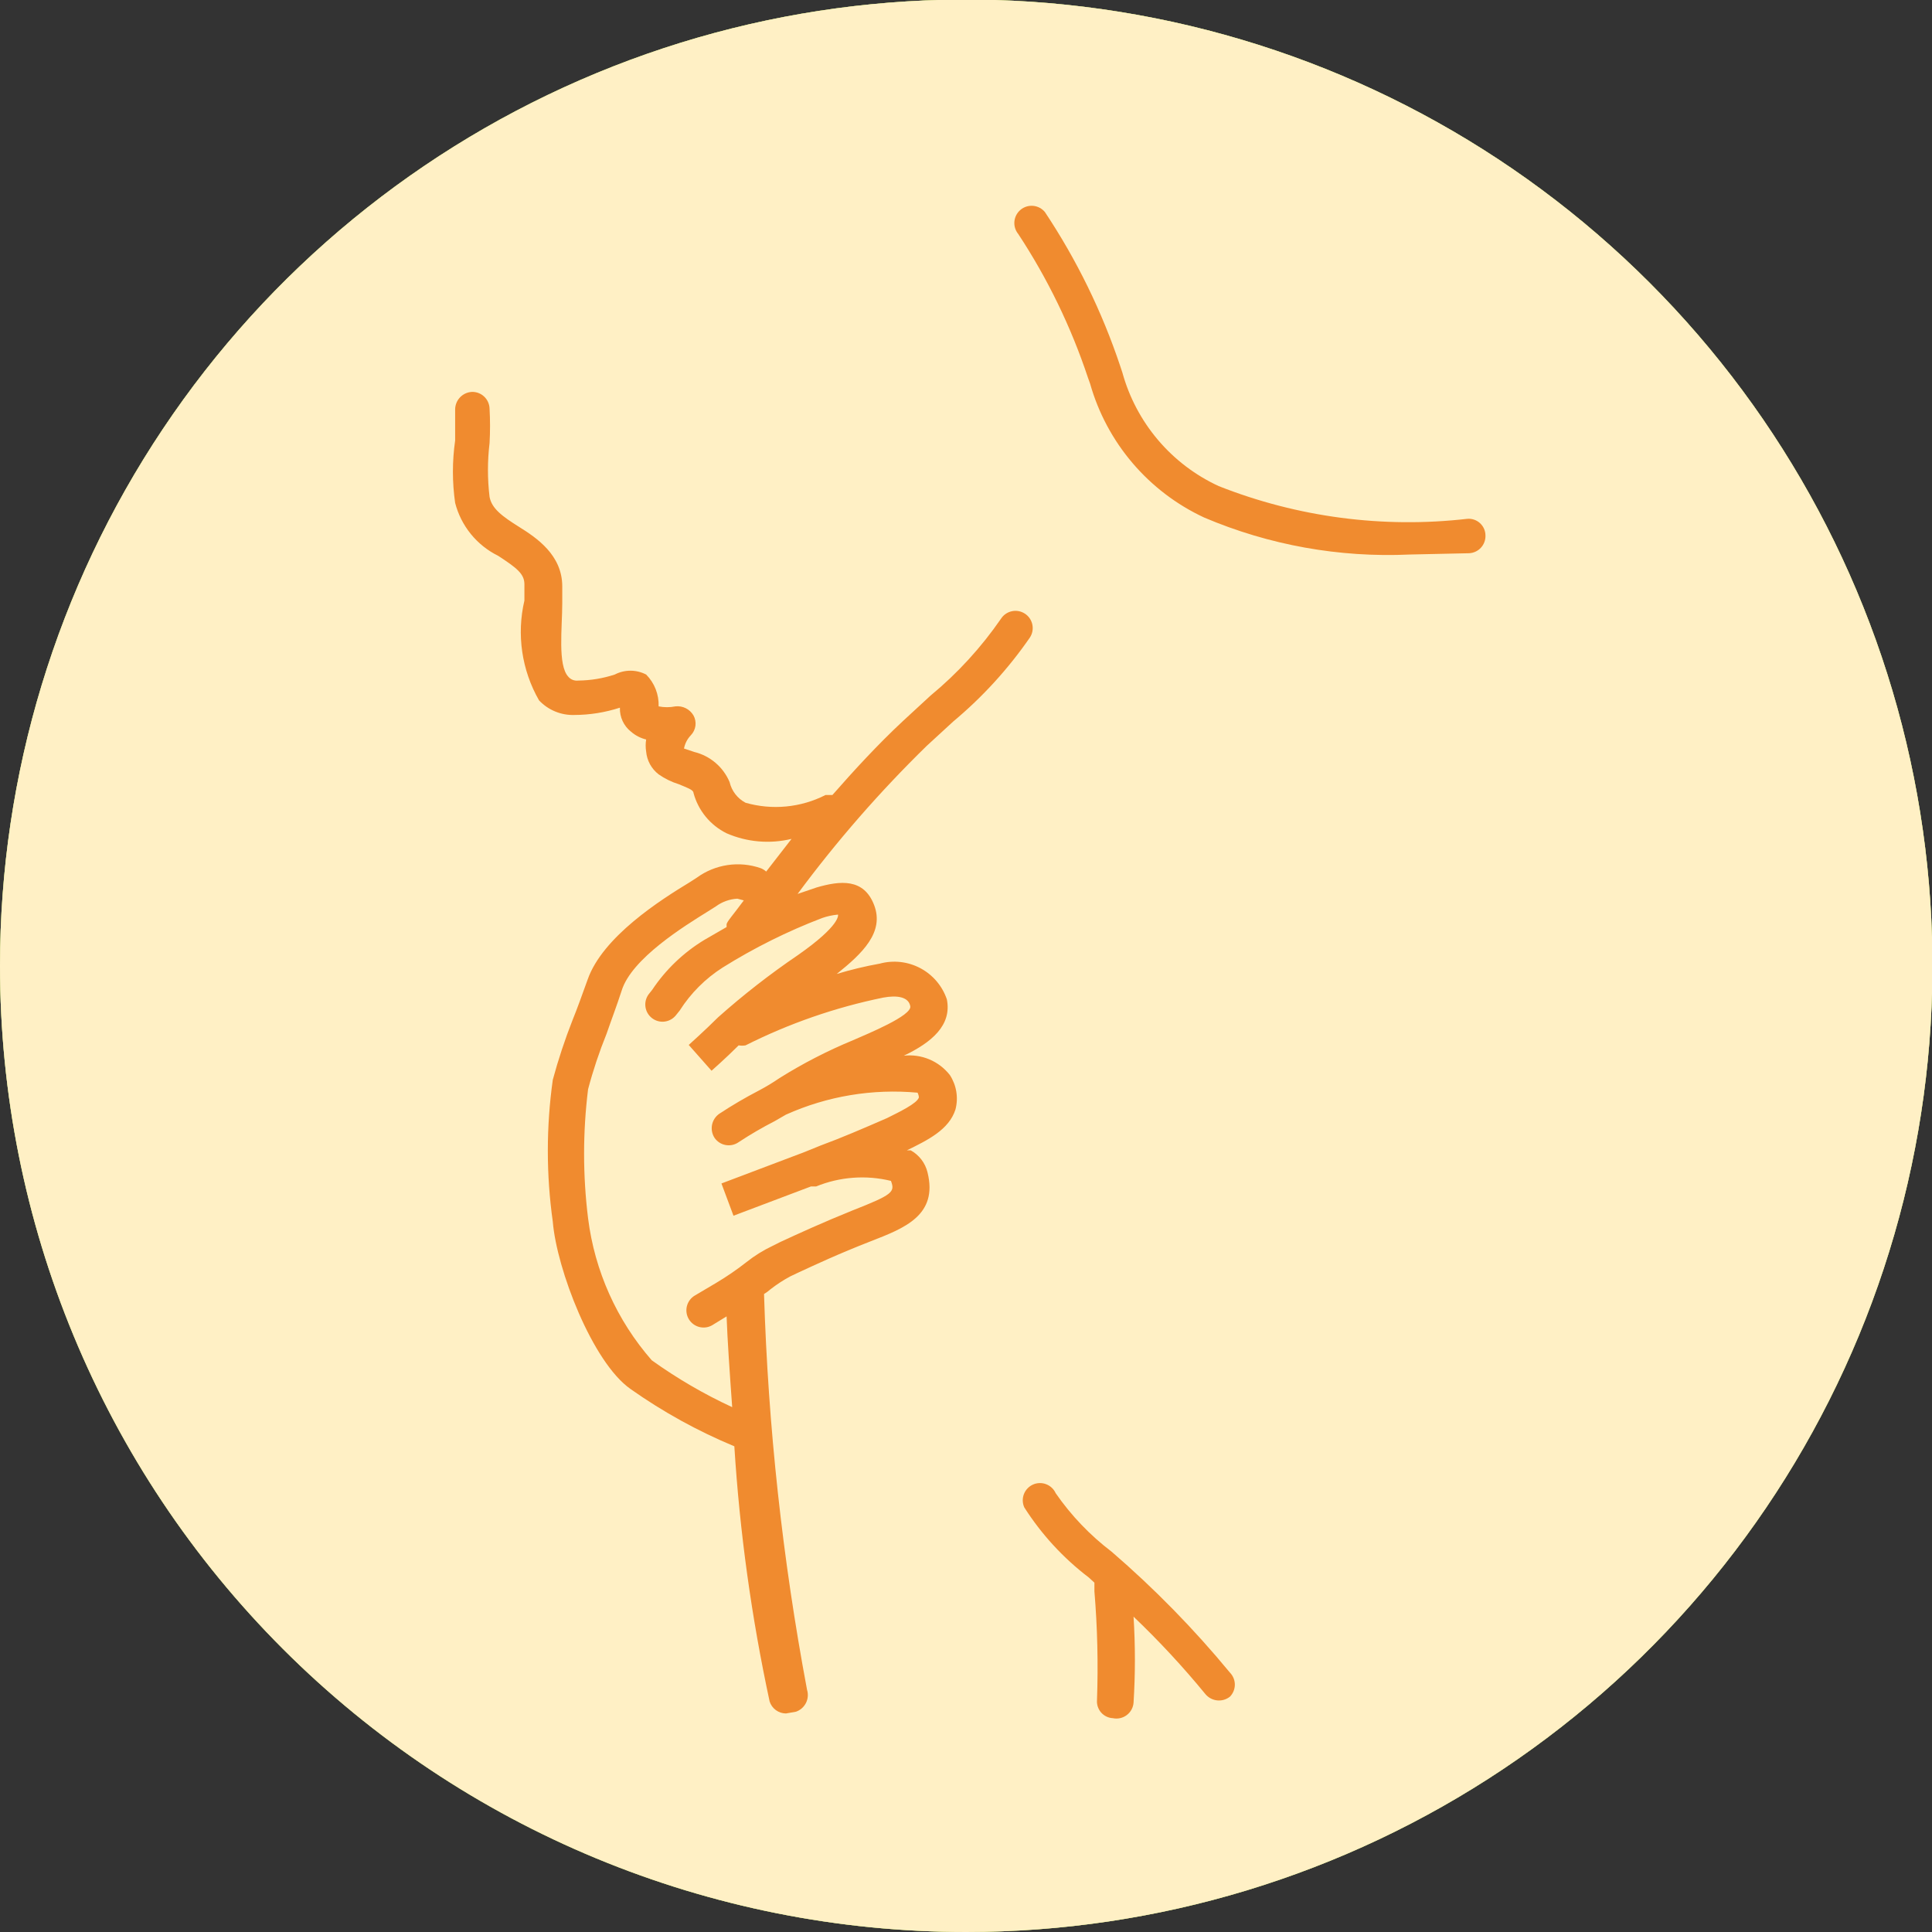 <svg width="157" height="157" viewBox="0 0 157 157" fill="none" xmlns="http://www.w3.org/2000/svg">
<rect x="0" y="0" width="157" height="157" fill="#333333" stroke="none"/>
<g clip-path="url(#clip0)">
<path d="M78.517 157C94.047 157 109.227 152.395 122.139 143.767C135.051 135.14 145.115 122.877 151.058 108.53C157.001 94.183 158.556 78.395 155.526 63.164C152.497 47.934 145.019 33.943 134.038 22.962C123.057 11.981 109.066 4.503 93.835 1.474C78.605 -1.556 62.817 -0.001 48.47 5.942C34.123 11.885 21.86 21.948 13.233 34.861C4.605 47.773 0 62.953 0 78.483C0 99.307 8.272 119.278 22.997 134.003C37.722 148.728 57.693 157 78.517 157Z" fill="#B2C966"/>
<path d="M90.438 139.625C90.256 139.617 90.078 139.571 89.913 139.492C89.749 139.413 89.602 139.302 89.481 139.165C89.361 139.028 89.269 138.868 89.211 138.695C89.153 138.522 89.131 138.339 89.145 138.157C89.25 135.207 89.18 132.254 88.935 129.313V128.613L88.481 128.194C86.41 126.619 84.635 124.689 83.237 122.496C83.161 122.328 83.119 122.147 83.113 121.963C83.107 121.78 83.138 121.596 83.203 121.424C83.268 121.252 83.366 121.095 83.492 120.961C83.618 120.827 83.769 120.718 83.936 120.643C84.104 120.567 84.284 120.525 84.468 120.519C84.652 120.513 84.835 120.544 85.007 120.609C85.179 120.674 85.337 120.772 85.471 120.898C85.605 121.023 85.713 121.174 85.789 121.342C87.044 123.156 88.578 124.76 90.334 126.096C93.811 129.092 97.027 132.379 99.947 135.92C100.203 136.181 100.347 136.533 100.347 136.899C100.347 137.265 100.203 137.616 99.947 137.877C99.653 138.11 99.281 138.218 98.908 138.179C98.536 138.139 98.194 137.956 97.954 137.668C96.139 135.453 94.189 133.352 92.116 131.375C92.262 133.703 92.262 136.039 92.116 138.367C92.101 138.565 92.043 138.757 91.947 138.931C91.852 139.104 91.72 139.256 91.561 139.375C91.403 139.494 91.221 139.578 91.027 139.621C90.833 139.664 90.633 139.666 90.438 139.625V139.625ZM63.87 139.241C63.573 139.24 63.285 139.144 63.046 138.968C62.807 138.792 62.63 138.545 62.541 138.262C61.071 131.433 60.112 124.503 59.675 117.531C56.704 116.296 53.878 114.737 51.249 112.882C48.138 110.714 45.237 103.128 44.922 99.283C44.384 95.456 44.384 91.573 44.922 87.746C45.368 86.098 45.905 84.476 46.53 82.887C46.915 81.943 47.299 80.86 47.754 79.601C48.977 76.105 53.732 73.099 56.039 71.7L56.633 71.316C57.37 70.781 58.225 70.432 59.126 70.298C60.027 70.164 60.946 70.25 61.807 70.547C61.975 70.611 62.129 70.706 62.262 70.826L64.324 68.17C62.562 68.597 60.708 68.438 59.045 67.715C58.388 67.391 57.808 66.93 57.344 66.363C56.88 65.796 56.542 65.137 56.354 64.429C56.354 64.184 55.829 64.01 55.165 63.73C54.579 63.548 54.025 63.277 53.522 62.926C53.234 62.704 52.995 62.425 52.82 62.106C52.646 61.787 52.539 61.435 52.508 61.073C52.455 60.749 52.455 60.418 52.508 60.094C52.056 59.984 51.637 59.769 51.285 59.465C50.989 59.233 50.753 58.935 50.595 58.595C50.437 58.255 50.362 57.882 50.376 57.507V57.507C49.179 57.897 47.928 58.097 46.67 58.101C46.135 58.118 45.603 58.02 45.109 57.815C44.615 57.61 44.17 57.303 43.803 56.913C42.395 54.457 41.971 51.559 42.615 48.802V47.474C42.615 46.635 41.986 46.145 40.482 45.167C39.624 44.744 38.868 44.141 38.264 43.399C37.661 42.657 37.225 41.793 36.986 40.867C36.745 39.186 36.745 37.479 36.986 35.798C36.986 34.959 36.986 34.155 36.986 33.281C36.986 32.912 37.127 32.558 37.381 32.291C37.635 32.024 37.982 31.865 38.35 31.847C38.533 31.843 38.716 31.874 38.888 31.94C39.059 32.006 39.216 32.105 39.349 32.232C39.482 32.359 39.589 32.51 39.663 32.678C39.738 32.846 39.779 33.027 39.783 33.211C39.835 34.142 39.835 35.076 39.783 36.008C39.609 37.459 39.609 38.926 39.783 40.377C39.958 41.321 40.797 41.95 42.195 42.825C43.593 43.698 45.691 45.097 45.691 47.649V49.012C45.691 51.005 45.307 54.046 46.181 54.99C46.278 55.105 46.403 55.194 46.543 55.249C46.683 55.304 46.835 55.323 46.984 55.305C47.994 55.295 48.997 55.13 49.956 54.815C50.35 54.61 50.788 54.503 51.232 54.503C51.676 54.503 52.114 54.61 52.508 54.815C52.845 55.154 53.109 55.559 53.283 56.004C53.457 56.449 53.539 56.925 53.522 57.402C53.972 57.492 54.435 57.492 54.885 57.402C55.175 57.369 55.468 57.421 55.728 57.551C55.989 57.682 56.206 57.885 56.354 58.136C56.495 58.392 56.551 58.686 56.514 58.975C56.476 59.264 56.346 59.534 56.144 59.745C55.856 60.044 55.661 60.42 55.584 60.828L56.423 61.108C57.059 61.264 57.649 61.566 58.147 61.991C58.645 62.416 59.036 62.952 59.29 63.555C59.373 63.911 59.531 64.245 59.755 64.535C59.978 64.824 60.26 65.062 60.584 65.233C62.752 65.854 65.076 65.629 67.086 64.604H67.645C69.393 62.611 71.316 60.514 73.379 58.591L75.616 56.528C77.808 54.719 79.738 52.612 81.349 50.271C81.45 50.117 81.58 49.984 81.733 49.881C81.885 49.778 82.056 49.705 82.236 49.668C82.416 49.63 82.602 49.629 82.783 49.663C82.963 49.698 83.135 49.768 83.289 49.869C83.443 49.97 83.576 50.1 83.679 50.252C83.782 50.404 83.855 50.575 83.892 50.755C83.93 50.936 83.931 51.121 83.897 51.302C83.862 51.483 83.792 51.655 83.691 51.809C81.934 54.352 79.841 56.645 77.469 58.626L75.301 60.618C71.49 64.341 67.983 68.362 64.814 72.644L66.352 72.12C68.275 71.561 70.197 71.351 71.036 73.553C71.875 75.756 70.092 77.469 67.995 79.147C69.143 78.8 70.31 78.519 71.491 78.308C72.598 78.006 73.779 78.139 74.792 78.678C75.806 79.217 76.575 80.122 76.944 81.209C77.364 83.307 75.721 84.705 73.448 85.789C74.154 85.71 74.869 85.813 75.523 86.088C76.178 86.364 76.752 86.802 77.189 87.362C77.456 87.771 77.634 88.231 77.712 88.712C77.791 89.194 77.767 89.687 77.644 90.159C77.119 91.802 75.406 92.641 73.693 93.48H74.008C74.346 93.667 74.641 93.922 74.876 94.228C75.111 94.535 75.279 94.887 75.371 95.263C76.245 98.759 73.483 99.807 70.792 100.856C68.1 101.905 66.247 102.779 64.883 103.408L64.219 103.723C63.655 104.026 63.117 104.377 62.611 104.771C62.449 104.916 62.273 105.044 62.087 105.156C62.42 115.951 63.589 126.704 65.583 137.318C65.694 137.675 65.661 138.061 65.491 138.394C65.321 138.727 65.028 138.981 64.674 139.101L63.87 139.241ZM59.919 73.029C59.288 73.064 58.68 73.283 58.171 73.658L57.507 74.078C55.654 75.231 51.319 77.888 50.515 80.51C50.096 81.803 49.676 82.887 49.292 84.006C48.697 85.476 48.195 86.982 47.789 88.516C47.357 91.998 47.357 95.521 47.789 99.003C48.324 103.279 50.126 107.296 52.963 110.54C55.017 112.013 57.205 113.289 59.5 114.35C59.29 111.449 59.115 108.897 59.045 106.974L57.962 107.638C57.806 107.744 57.63 107.817 57.444 107.854C57.259 107.89 57.069 107.888 56.884 107.849C56.699 107.809 56.525 107.733 56.37 107.624C56.216 107.516 56.085 107.377 55.986 107.216C55.887 107.056 55.821 106.877 55.793 106.69C55.765 106.503 55.775 106.313 55.822 106.13C55.87 105.948 55.954 105.776 56.069 105.627C56.184 105.478 56.329 105.353 56.493 105.261L58.206 104.247C59.057 103.74 59.874 103.18 60.653 102.569C61.311 102.046 62.026 101.6 62.786 101.241L63.415 100.926C64.849 100.262 66.911 99.318 69.253 98.374C72.54 97.081 72.749 96.871 72.4 95.962C70.375 95.469 68.246 95.628 66.317 96.416H65.897L59.605 98.793L58.626 96.172L65.373 93.62L66.666 93.095C68.379 92.466 70.162 91.697 72.085 90.858C73.064 90.368 74.532 89.669 74.672 89.18C74.662 89.046 74.626 88.916 74.567 88.795C70.907 88.458 67.222 89.072 63.87 90.578L62.961 91.103C61.952 91.62 60.971 92.192 60.024 92.816C59.873 92.922 59.702 92.998 59.522 93.038C59.341 93.078 59.154 93.082 58.972 93.049C58.79 93.017 58.617 92.949 58.461 92.848C58.306 92.748 58.171 92.618 58.066 92.466C57.864 92.154 57.791 91.775 57.862 91.409C57.934 91.044 58.145 90.721 58.451 90.508C59.49 89.824 60.564 89.194 61.667 88.621C62.246 88.316 62.807 87.978 63.345 87.607C65.249 86.416 67.248 85.387 69.323 84.53C70.512 84.006 74.113 82.538 73.973 81.769C73.833 80.999 72.889 80.86 71.77 81.069C67.886 81.863 64.125 83.168 60.584 84.95C60.398 84.982 60.209 84.982 60.024 84.95C58.975 85.999 57.822 87.012 57.822 87.012L55.969 84.915C55.969 84.915 57.297 83.726 58.346 82.677C60.4 80.847 62.573 79.154 64.849 77.609C68.344 75.161 68.1 74.357 68.1 74.322C67.659 74.362 67.224 74.456 66.806 74.602C63.991 75.678 61.286 77.025 58.731 78.622C57.324 79.518 56.13 80.711 55.235 82.118L54.955 82.468C54.733 82.764 54.401 82.961 54.034 83.013C53.667 83.066 53.294 82.97 52.997 82.747C52.701 82.525 52.505 82.194 52.452 81.826C52.4 81.459 52.495 81.086 52.718 80.79L52.997 80.44C54.093 78.795 55.538 77.41 57.227 76.385L59.045 75.336C59.045 75.336 59.045 75.336 59.045 75.126C59.045 74.917 59.57 74.357 60.444 73.169L59.919 73.029ZM114.56 45.062C108.835 45.326 103.124 44.298 97.85 42.055C95.615 41.014 93.632 39.505 92.033 37.629C90.434 35.753 89.259 33.554 88.586 31.183L88.411 30.694C87.04 26.571 85.137 22.646 82.747 19.017C82.511 18.73 82.398 18.36 82.434 17.99C82.471 17.62 82.652 17.279 82.94 17.042C83.227 16.806 83.597 16.693 83.967 16.729C84.338 16.765 84.678 16.947 84.915 17.235C87.498 21.118 89.556 25.326 91.033 29.75L91.207 30.274C91.763 32.29 92.751 34.16 94.104 35.754C95.456 37.348 97.14 38.627 99.038 39.503C105.453 42.036 112.393 42.949 119.244 42.16C119.429 42.146 119.615 42.169 119.79 42.229C119.966 42.289 120.127 42.384 120.264 42.509C120.402 42.633 120.512 42.784 120.59 42.952C120.667 43.121 120.709 43.303 120.713 43.489C120.722 43.672 120.695 43.856 120.633 44.029C120.572 44.203 120.477 44.362 120.353 44.498C120.23 44.635 120.081 44.745 119.914 44.824C119.748 44.903 119.568 44.948 119.384 44.957L114.56 45.062Z" fill="white"/>
<path d="M78.517 157C94.047 157 109.227 152.395 122.139 143.767C135.051 135.14 145.115 122.877 151.058 108.53C157.001 94.183 158.556 78.395 155.526 63.164C152.497 47.934 145.019 33.943 134.038 22.962C123.057 11.981 109.066 4.503 93.835 1.474C78.605 -1.556 62.817 -0.001 48.47 5.942C34.123 11.885 21.86 21.948 13.233 34.861C4.605 47.773 0 62.953 0 78.483C0 99.307 8.272 119.278 22.997 134.003C37.722 148.728 57.693 157 78.517 157Z" fill="#B2C966"/>
<path d="M90.438 139.625C90.256 139.617 90.078 139.571 89.913 139.492C89.749 139.413 89.602 139.302 89.481 139.165C89.361 139.028 89.269 138.868 89.211 138.695C89.153 138.522 89.131 138.339 89.145 138.157C89.25 135.207 89.18 132.254 88.935 129.313V128.613L88.481 128.194C86.41 126.619 84.635 124.689 83.237 122.496C83.161 122.328 83.119 122.147 83.113 121.963C83.107 121.78 83.138 121.596 83.203 121.424C83.268 121.252 83.366 121.095 83.492 120.961C83.618 120.827 83.769 120.718 83.936 120.643C84.104 120.567 84.284 120.525 84.468 120.519C84.652 120.513 84.835 120.544 85.007 120.609C85.179 120.674 85.337 120.772 85.471 120.898C85.605 121.023 85.713 121.174 85.789 121.342C87.044 123.156 88.578 124.76 90.334 126.096C93.811 129.092 97.027 132.379 99.947 135.92C100.203 136.181 100.347 136.533 100.347 136.899C100.347 137.265 100.203 137.616 99.947 137.877C99.653 138.11 99.281 138.218 98.908 138.179C98.536 138.139 98.194 137.956 97.954 137.668C96.139 135.453 94.189 133.352 92.116 131.375C92.262 133.703 92.262 136.039 92.116 138.367C92.101 138.565 92.043 138.757 91.947 138.931C91.852 139.104 91.72 139.256 91.561 139.375C91.403 139.494 91.221 139.578 91.027 139.621C90.833 139.664 90.633 139.666 90.438 139.625V139.625ZM63.87 139.241C63.573 139.24 63.285 139.144 63.046 138.968C62.807 138.792 62.63 138.545 62.541 138.262C61.071 131.433 60.112 124.503 59.675 117.531C56.704 116.296 53.878 114.737 51.249 112.882C48.138 110.714 45.237 103.128 44.922 99.283C44.384 95.456 44.384 91.573 44.922 87.746C45.368 86.098 45.905 84.476 46.53 82.887C46.915 81.943 47.299 80.86 47.754 79.601C48.977 76.105 53.732 73.099 56.039 71.7L56.633 71.316C57.37 70.781 58.225 70.432 59.126 70.298C60.027 70.164 60.946 70.25 61.807 70.547C61.975 70.611 62.129 70.706 62.262 70.826L64.324 68.17C62.562 68.597 60.708 68.438 59.045 67.715C58.388 67.391 57.808 66.93 57.344 66.363C56.88 65.796 56.542 65.137 56.354 64.429C56.354 64.184 55.829 64.01 55.165 63.73C54.579 63.548 54.025 63.277 53.522 62.926C53.234 62.704 52.995 62.425 52.82 62.106C52.646 61.787 52.539 61.435 52.508 61.073C52.455 60.749 52.455 60.418 52.508 60.094C52.056 59.984 51.637 59.769 51.285 59.465C50.989 59.233 50.753 58.935 50.595 58.595C50.437 58.255 50.362 57.882 50.376 57.507V57.507C49.179 57.897 47.928 58.097 46.67 58.101C46.135 58.118 45.603 58.02 45.109 57.815C44.615 57.61 44.17 57.303 43.803 56.913C42.395 54.457 41.971 51.559 42.615 48.802V47.474C42.615 46.635 41.986 46.145 40.482 45.167C39.624 44.744 38.868 44.141 38.264 43.399C37.661 42.657 37.225 41.793 36.986 40.867C36.745 39.186 36.745 37.479 36.986 35.798C36.986 34.959 36.986 34.155 36.986 33.281C36.986 32.912 37.127 32.558 37.381 32.291C37.635 32.024 37.982 31.865 38.35 31.847C38.533 31.843 38.716 31.874 38.888 31.94C39.059 32.006 39.216 32.105 39.349 32.232C39.482 32.359 39.589 32.51 39.663 32.678C39.738 32.846 39.779 33.027 39.783 33.211C39.835 34.142 39.835 35.076 39.783 36.008C39.609 37.459 39.609 38.926 39.783 40.377C39.958 41.321 40.797 41.95 42.195 42.825C43.593 43.698 45.691 45.097 45.691 47.649V49.012C45.691 51.005 45.307 54.046 46.181 54.99C46.278 55.105 46.403 55.194 46.543 55.249C46.683 55.304 46.835 55.323 46.984 55.305C47.994 55.295 48.997 55.13 49.956 54.815C50.35 54.61 50.788 54.503 51.232 54.503C51.676 54.503 52.114 54.61 52.508 54.815C52.845 55.154 53.109 55.559 53.283 56.004C53.457 56.449 53.539 56.925 53.522 57.402C53.972 57.492 54.435 57.492 54.885 57.402C55.175 57.369 55.468 57.421 55.728 57.551C55.989 57.682 56.206 57.885 56.354 58.136C56.495 58.392 56.551 58.686 56.514 58.975C56.476 59.264 56.346 59.534 56.144 59.745C55.856 60.044 55.661 60.42 55.584 60.828L56.423 61.108C57.059 61.264 57.649 61.566 58.147 61.991C58.645 62.416 59.036 62.952 59.29 63.555C59.373 63.911 59.531 64.245 59.755 64.535C59.978 64.824 60.26 65.062 60.584 65.233C62.752 65.854 65.076 65.629 67.086 64.604H67.645C69.393 62.611 71.316 60.514 73.379 58.591L75.616 56.528C77.808 54.719 79.738 52.612 81.349 50.271C81.45 50.117 81.58 49.984 81.733 49.881C81.885 49.778 82.056 49.705 82.236 49.668C82.416 49.63 82.602 49.629 82.783 49.663C82.963 49.698 83.135 49.768 83.289 49.869C83.443 49.97 83.576 50.1 83.679 50.252C83.782 50.404 83.855 50.575 83.892 50.755C83.93 50.936 83.931 51.121 83.897 51.302C83.862 51.483 83.792 51.655 83.691 51.809C81.934 54.352 79.841 56.645 77.469 58.626L75.301 60.618C71.49 64.341 67.983 68.362 64.814 72.644L66.352 72.12C68.275 71.561 70.197 71.351 71.036 73.553C71.875 75.756 70.092 77.469 67.995 79.147C69.143 78.8 70.31 78.519 71.491 78.308C72.598 78.006 73.779 78.139 74.792 78.678C75.806 79.217 76.575 80.122 76.944 81.209C77.364 83.307 75.721 84.705 73.448 85.789C74.154 85.71 74.869 85.813 75.523 86.088C76.178 86.364 76.752 86.802 77.189 87.362C77.456 87.771 77.634 88.231 77.712 88.712C77.791 89.194 77.767 89.687 77.644 90.159C77.119 91.802 75.406 92.641 73.693 93.48H74.008C74.346 93.667 74.641 93.922 74.876 94.228C75.111 94.535 75.279 94.887 75.371 95.263C76.245 98.759 73.483 99.807 70.792 100.856C68.1 101.905 66.247 102.779 64.883 103.408L64.219 103.723C63.655 104.026 63.117 104.377 62.611 104.771C62.449 104.916 62.273 105.044 62.087 105.156C62.42 115.951 63.589 126.704 65.583 137.318C65.694 137.675 65.661 138.061 65.491 138.394C65.321 138.727 65.028 138.981 64.674 139.101L63.87 139.241ZM59.919 73.029C59.288 73.064 58.68 73.283 58.171 73.658L57.507 74.078C55.654 75.231 51.319 77.888 50.515 80.51C50.096 81.803 49.676 82.887 49.292 84.006C48.697 85.476 48.195 86.982 47.789 88.516C47.357 91.998 47.357 95.521 47.789 99.003C48.324 103.279 50.126 107.296 52.963 110.54C55.017 112.013 57.205 113.289 59.5 114.35C59.29 111.449 59.115 108.897 59.045 106.974L57.962 107.638C57.806 107.744 57.63 107.817 57.444 107.854C57.259 107.89 57.069 107.888 56.884 107.849C56.699 107.809 56.525 107.733 56.37 107.624C56.216 107.516 56.085 107.377 55.986 107.216C55.887 107.056 55.821 106.877 55.793 106.69C55.765 106.503 55.775 106.313 55.822 106.13C55.87 105.948 55.954 105.776 56.069 105.627C56.184 105.478 56.329 105.353 56.493 105.261L58.206 104.247C59.057 103.74 59.874 103.18 60.653 102.569C61.311 102.046 62.026 101.6 62.786 101.241L63.415 100.926C64.849 100.262 66.911 99.318 69.253 98.374C72.54 97.081 72.749 96.871 72.4 95.962C70.375 95.469 68.246 95.628 66.317 96.416H65.897L59.605 98.793L58.626 96.172L65.373 93.62L66.666 93.095C68.379 92.466 70.162 91.697 72.085 90.858C73.064 90.368 74.532 89.669 74.672 89.18C74.662 89.046 74.626 88.916 74.567 88.795C70.907 88.458 67.222 89.072 63.87 90.578L62.961 91.103C61.952 91.62 60.971 92.192 60.024 92.816C59.873 92.922 59.702 92.998 59.522 93.038C59.341 93.078 59.154 93.082 58.972 93.049C58.79 93.017 58.617 92.949 58.461 92.848C58.306 92.748 58.171 92.618 58.066 92.466C57.864 92.154 57.791 91.775 57.862 91.409C57.934 91.044 58.145 90.721 58.451 90.508C59.49 89.824 60.564 89.194 61.667 88.621C62.246 88.316 62.807 87.978 63.345 87.607C65.249 86.416 67.248 85.387 69.323 84.53C70.512 84.006 74.113 82.538 73.973 81.769C73.833 80.999 72.889 80.86 71.77 81.069C67.886 81.863 64.125 83.168 60.584 84.95C60.398 84.982 60.209 84.982 60.024 84.95C58.975 85.999 57.822 87.012 57.822 87.012L55.969 84.915C55.969 84.915 57.297 83.726 58.346 82.677C60.4 80.847 62.573 79.154 64.849 77.609C68.344 75.161 68.1 74.357 68.1 74.322C67.659 74.362 67.224 74.456 66.806 74.602C63.991 75.678 61.286 77.025 58.731 78.622C57.324 79.518 56.13 80.711 55.235 82.118L54.955 82.468C54.733 82.764 54.401 82.961 54.034 83.013C53.667 83.066 53.294 82.97 52.997 82.747C52.701 82.525 52.505 82.194 52.452 81.826C52.4 81.459 52.495 81.086 52.718 80.79L52.997 80.44C54.093 78.795 55.538 77.41 57.227 76.385L59.045 75.336C59.045 75.336 59.045 75.336 59.045 75.126C59.045 74.917 59.57 74.357 60.444 73.169L59.919 73.029ZM114.56 45.062C108.835 45.326 103.124 44.298 97.85 42.055C95.615 41.014 93.632 39.505 92.033 37.629C90.434 35.753 89.259 33.554 88.586 31.183L88.411 30.694C87.04 26.571 85.137 22.646 82.747 19.017C82.511 18.73 82.398 18.36 82.434 17.99C82.471 17.62 82.652 17.279 82.94 17.042C83.227 16.806 83.597 16.693 83.967 16.729C84.338 16.765 84.678 16.947 84.915 17.235C87.498 21.118 89.556 25.326 91.033 29.75L91.207 30.274C91.763 32.29 92.751 34.16 94.104 35.754C95.456 37.348 97.14 38.627 99.038 39.503C105.453 42.036 112.393 42.949 119.244 42.16C119.429 42.146 119.615 42.169 119.79 42.229C119.966 42.289 120.127 42.384 120.264 42.509C120.402 42.633 120.512 42.784 120.59 42.952C120.667 43.121 120.709 43.303 120.713 43.489C120.722 43.672 120.695 43.856 120.633 44.029C120.572 44.203 120.477 44.362 120.353 44.498C120.23 44.635 120.081 44.745 119.914 44.824C119.748 44.903 119.568 44.948 119.384 44.957L114.56 45.062Z" fill="white"/>
<path d="M78.517 157C94.047 157 109.227 152.395 122.139 143.767C135.051 135.14 145.115 122.877 151.058 108.53C157.001 94.183 158.556 78.395 155.526 63.164C152.497 47.934 145.019 33.943 134.038 22.962C123.057 11.981 109.066 4.503 93.835 1.474C78.605 -1.556 62.817 -0.001 48.47 5.942C34.123 11.885 21.86 21.948 13.233 34.861C4.605 47.773 0 62.953 0 78.483C0 99.307 8.272 119.278 22.997 134.003C37.722 148.728 57.693 157 78.517 157Z" fill="#FFF0C5"/>
<path d="M90.438 139.625C90.256 139.617 90.078 139.571 89.913 139.492C89.749 139.413 89.602 139.302 89.481 139.165C89.361 139.028 89.269 138.868 89.211 138.695C89.153 138.522 89.131 138.339 89.145 138.157C89.25 135.207 89.18 132.254 88.935 129.313V128.613L88.481 128.194C86.41 126.619 84.635 124.689 83.237 122.496C83.161 122.328 83.119 122.147 83.113 121.963C83.107 121.78 83.138 121.596 83.203 121.424C83.268 121.252 83.366 121.095 83.492 120.961C83.618 120.827 83.769 120.718 83.936 120.643C84.104 120.567 84.284 120.525 84.468 120.519C84.652 120.513 84.835 120.544 85.007 120.609C85.179 120.674 85.337 120.772 85.471 120.898C85.605 121.023 85.713 121.174 85.789 121.342C87.044 123.156 88.578 124.76 90.334 126.096C93.811 129.092 97.027 132.379 99.947 135.92C100.203 136.181 100.347 136.533 100.347 136.899C100.347 137.265 100.203 137.616 99.947 137.877C99.653 138.11 99.281 138.218 98.908 138.179C98.536 138.139 98.194 137.956 97.954 137.668C96.139 135.453 94.189 133.352 92.116 131.375C92.262 133.703 92.262 136.039 92.116 138.367C92.101 138.565 92.043 138.757 91.947 138.931C91.852 139.104 91.72 139.256 91.561 139.375C91.403 139.494 91.221 139.578 91.027 139.621C90.833 139.664 90.633 139.666 90.438 139.625V139.625ZM63.87 139.241C63.573 139.24 63.285 139.144 63.046 138.968C62.807 138.792 62.63 138.545 62.541 138.262C61.071 131.433 60.112 124.503 59.675 117.531C56.704 116.296 53.878 114.737 51.249 112.882C48.138 110.714 45.237 103.128 44.922 99.283C44.384 95.456 44.384 91.573 44.922 87.746C45.368 86.098 45.905 84.476 46.53 82.887C46.915 81.943 47.299 80.86 47.754 79.601C48.977 76.105 53.732 73.099 56.039 71.7L56.633 71.316C57.37 70.781 58.225 70.432 59.126 70.298C60.027 70.164 60.946 70.25 61.807 70.547C61.975 70.611 62.129 70.706 62.262 70.826L64.324 68.17C62.562 68.597 60.708 68.438 59.045 67.715C58.388 67.391 57.808 66.93 57.344 66.363C56.88 65.796 56.542 65.137 56.354 64.429C56.354 64.184 55.829 64.01 55.165 63.73C54.579 63.548 54.025 63.277 53.522 62.926C53.234 62.704 52.995 62.425 52.82 62.106C52.646 61.787 52.539 61.435 52.508 61.073C52.455 60.749 52.455 60.418 52.508 60.094C52.056 59.984 51.637 59.769 51.285 59.465C50.989 59.233 50.753 58.935 50.595 58.595C50.437 58.255 50.362 57.882 50.376 57.507V57.507C49.179 57.897 47.928 58.097 46.67 58.101C46.135 58.118 45.603 58.02 45.109 57.815C44.615 57.61 44.17 57.303 43.803 56.913C42.395 54.457 41.971 51.559 42.615 48.802V47.474C42.615 46.635 41.986 46.145 40.482 45.167C39.624 44.744 38.868 44.141 38.264 43.399C37.661 42.657 37.225 41.793 36.986 40.867C36.745 39.186 36.745 37.479 36.986 35.798C36.986 34.959 36.986 34.155 36.986 33.281C36.986 32.912 37.127 32.558 37.381 32.291C37.635 32.024 37.982 31.865 38.35 31.847C38.533 31.843 38.716 31.874 38.888 31.94C39.059 32.006 39.216 32.105 39.349 32.232C39.482 32.359 39.589 32.51 39.663 32.678C39.738 32.846 39.779 33.027 39.783 33.211C39.835 34.142 39.835 35.076 39.783 36.008C39.609 37.459 39.609 38.926 39.783 40.377C39.958 41.321 40.797 41.95 42.195 42.825C43.593 43.698 45.691 45.097 45.691 47.649V49.012C45.691 51.005 45.307 54.046 46.181 54.99C46.278 55.105 46.403 55.194 46.543 55.249C46.683 55.304 46.835 55.323 46.984 55.305C47.994 55.295 48.997 55.13 49.956 54.815C50.35 54.61 50.788 54.503 51.232 54.503C51.676 54.503 52.114 54.61 52.508 54.815C52.845 55.154 53.109 55.559 53.283 56.004C53.457 56.449 53.539 56.925 53.522 57.402C53.972 57.492 54.435 57.492 54.885 57.402C55.175 57.369 55.468 57.421 55.728 57.551C55.989 57.682 56.206 57.885 56.354 58.136C56.495 58.392 56.551 58.686 56.514 58.975C56.476 59.264 56.346 59.534 56.144 59.745C55.856 60.044 55.661 60.42 55.584 60.828L56.423 61.108C57.059 61.264 57.649 61.566 58.147 61.991C58.645 62.416 59.036 62.952 59.29 63.555C59.373 63.911 59.531 64.245 59.755 64.535C59.978 64.824 60.26 65.062 60.584 65.233C62.752 65.854 65.076 65.629 67.086 64.604H67.645C69.393 62.611 71.316 60.514 73.379 58.591L75.616 56.528C77.808 54.719 79.738 52.612 81.349 50.271C81.45 50.117 81.58 49.984 81.733 49.881C81.885 49.778 82.056 49.705 82.236 49.668C82.416 49.63 82.602 49.629 82.783 49.663C82.963 49.698 83.135 49.768 83.289 49.869C83.443 49.97 83.576 50.1 83.679 50.252C83.782 50.404 83.855 50.575 83.892 50.755C83.93 50.936 83.931 51.121 83.897 51.302C83.862 51.483 83.792 51.655 83.691 51.809C81.934 54.352 79.841 56.645 77.469 58.626L75.301 60.618C71.49 64.341 67.983 68.362 64.814 72.644L66.352 72.12C68.275 71.561 70.197 71.351 71.036 73.553C71.875 75.756 70.092 77.469 67.995 79.147C69.143 78.8 70.31 78.519 71.491 78.308C72.598 78.006 73.779 78.139 74.792 78.678C75.806 79.217 76.575 80.122 76.944 81.209C77.364 83.307 75.721 84.705 73.448 85.789C74.154 85.71 74.869 85.813 75.523 86.088C76.178 86.364 76.752 86.802 77.189 87.362C77.456 87.771 77.634 88.231 77.712 88.712C77.791 89.194 77.767 89.687 77.644 90.159C77.119 91.802 75.406 92.641 73.693 93.48H74.008C74.346 93.667 74.641 93.922 74.876 94.228C75.111 94.535 75.279 94.887 75.371 95.263C76.245 98.759 73.483 99.807 70.792 100.856C68.1 101.905 66.247 102.779 64.883 103.408L64.219 103.723C63.655 104.026 63.117 104.377 62.611 104.771C62.449 104.916 62.273 105.044 62.087 105.156C62.42 115.951 63.589 126.704 65.583 137.318C65.694 137.675 65.661 138.061 65.491 138.394C65.321 138.727 65.028 138.981 64.674 139.101L63.87 139.241ZM59.919 73.029C59.288 73.064 58.68 73.283 58.171 73.658L57.507 74.078C55.654 75.231 51.319 77.888 50.515 80.51C50.096 81.803 49.676 82.887 49.292 84.006C48.697 85.476 48.195 86.982 47.789 88.516C47.357 91.998 47.357 95.521 47.789 99.003C48.324 103.279 50.126 107.296 52.963 110.54C55.017 112.013 57.205 113.289 59.5 114.35C59.29 111.449 59.115 108.897 59.045 106.974L57.962 107.638C57.806 107.744 57.63 107.817 57.444 107.854C57.259 107.89 57.069 107.888 56.884 107.849C56.699 107.809 56.525 107.733 56.37 107.624C56.216 107.516 56.085 107.377 55.986 107.216C55.887 107.056 55.821 106.877 55.793 106.69C55.765 106.503 55.775 106.313 55.822 106.13C55.87 105.948 55.954 105.776 56.069 105.627C56.184 105.478 56.329 105.353 56.493 105.261L58.206 104.247C59.057 103.74 59.874 103.18 60.653 102.569C61.311 102.046 62.026 101.6 62.786 101.241L63.415 100.926C64.849 100.262 66.911 99.318 69.253 98.374C72.54 97.081 72.749 96.871 72.4 95.962C70.375 95.469 68.246 95.628 66.317 96.416H65.897L59.605 98.793L58.626 96.172L65.373 93.62L66.666 93.095C68.379 92.466 70.162 91.697 72.085 90.858C73.064 90.368 74.532 89.669 74.672 89.18C74.662 89.046 74.626 88.916 74.567 88.795C70.907 88.458 67.222 89.072 63.87 90.578L62.961 91.103C61.952 91.62 60.971 92.192 60.024 92.816C59.873 92.922 59.702 92.998 59.522 93.038C59.341 93.078 59.154 93.082 58.972 93.049C58.79 93.017 58.617 92.949 58.461 92.848C58.306 92.748 58.171 92.618 58.066 92.466C57.864 92.154 57.791 91.775 57.862 91.409C57.934 91.044 58.145 90.721 58.451 90.508C59.49 89.824 60.564 89.194 61.667 88.621C62.246 88.316 62.807 87.978 63.345 87.607C65.249 86.416 67.248 85.387 69.323 84.53C70.512 84.006 74.113 82.538 73.973 81.769C73.833 80.999 72.889 80.86 71.77 81.069C67.886 81.863 64.125 83.168 60.584 84.95C60.398 84.982 60.209 84.982 60.024 84.95C58.975 85.999 57.822 87.012 57.822 87.012L55.969 84.915C55.969 84.915 57.297 83.726 58.346 82.677C60.4 80.847 62.573 79.154 64.849 77.609C68.344 75.161 68.1 74.357 68.1 74.322C67.659 74.362 67.224 74.456 66.806 74.602C63.991 75.678 61.286 77.025 58.731 78.622C57.324 79.518 56.13 80.711 55.235 82.118L54.955 82.468C54.733 82.764 54.401 82.961 54.034 83.013C53.667 83.066 53.294 82.97 52.997 82.747C52.701 82.525 52.505 82.194 52.452 81.826C52.4 81.459 52.495 81.086 52.718 80.79L52.997 80.44C54.093 78.795 55.538 77.41 57.227 76.385L59.045 75.336C59.045 75.336 59.045 75.336 59.045 75.126C59.045 74.917 59.57 74.357 60.444 73.169L59.919 73.029ZM114.56 45.062C108.835 45.326 103.124 44.298 97.85 42.055C95.615 41.014 93.632 39.505 92.033 37.629C90.434 35.753 89.259 33.554 88.586 31.183L88.411 30.694C87.04 26.571 85.137 22.646 82.747 19.017C82.511 18.73 82.398 18.36 82.434 17.99C82.471 17.62 82.652 17.279 82.94 17.042C83.227 16.806 83.597 16.693 83.967 16.729C84.338 16.765 84.678 16.947 84.915 17.235C87.498 21.118 89.556 25.326 91.033 29.75L91.207 30.274C91.763 32.29 92.751 34.16 94.104 35.754C95.456 37.348 97.14 38.627 99.038 39.503C105.453 42.036 112.393 42.949 119.244 42.16C119.429 42.146 119.615 42.169 119.79 42.229C119.966 42.289 120.127 42.384 120.264 42.509C120.402 42.633 120.512 42.784 120.59 42.952C120.667 43.121 120.709 43.303 120.713 43.489C120.722 43.672 120.695 43.856 120.633 44.029C120.572 44.203 120.477 44.362 120.353 44.498C120.23 44.635 120.081 44.745 119.914 44.824C119.748 44.903 119.568 44.948 119.384 44.957L114.56 45.062Z" fill="#F08B2F"/>
</g>
<defs>
<clipPath id="clip0">
<rect width="157" height="157" fill="white"/>
</clipPath>
</defs>
</svg>
